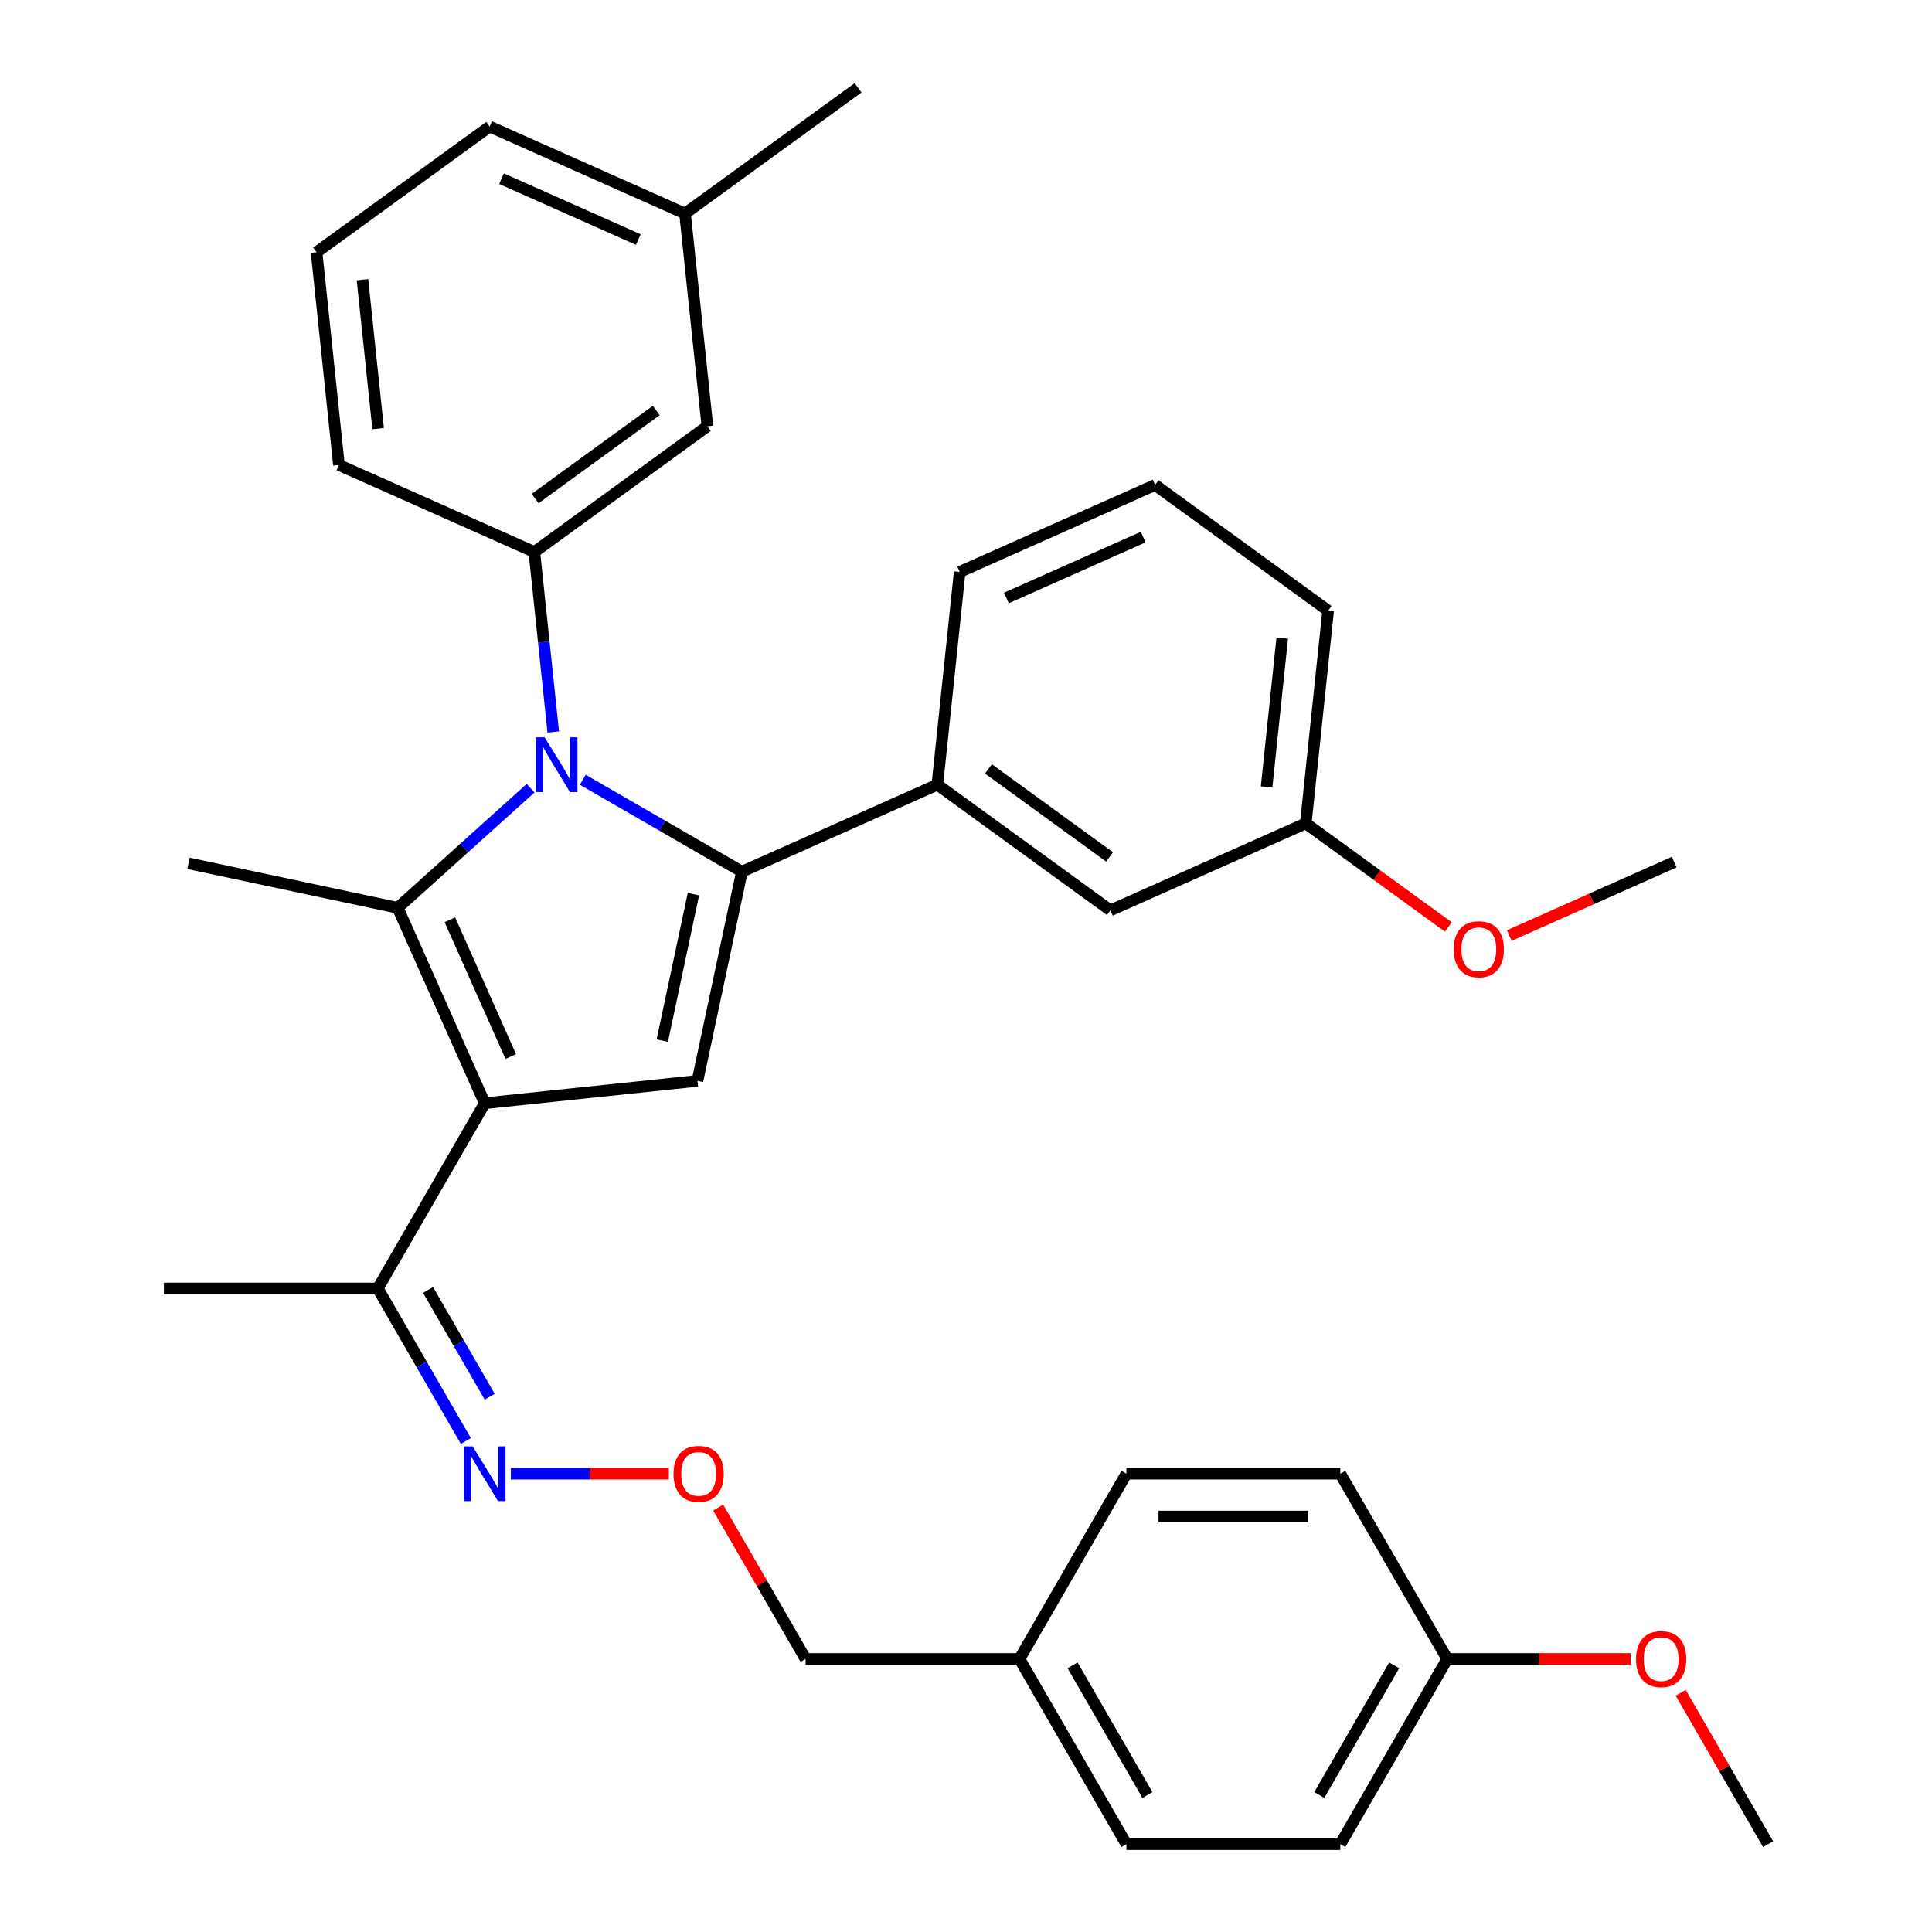 <?xml version='1.0' encoding='iso-8859-1'?>
<svg version='1.1' baseProfile='full'
              xmlns='http://www.w3.org/2000/svg'
                      xmlns:rdkit='http://www.rdkit.org/xml'
                      xmlns:xlink='http://www.w3.org/1999/xlink'
                  xml:space='preserve'
width='1000px' height='1000px' viewBox='0 0 1000 1000'>
<!-- END OF HEADER -->
<rect style='opacity:1.0;fill:#FFFFFF;stroke:none' width='1000' height='1000' x='0' y='0'> </rect>
<path class='bond-0' d='M 301.652,403.611 L 342.838,427.389' style='fill:none;fill-rule:evenodd;stroke:#0000FF;stroke-width:6px;stroke-linecap:butt;stroke-linejoin:miter;stroke-opacity:1' />
<path class='bond-0' d='M 342.838,427.389 L 384.023,451.167' style='fill:none;fill-rule:evenodd;stroke:#000000;stroke-width:6px;stroke-linecap:butt;stroke-linejoin:miter;stroke-opacity:1' />
<path class='bond-1' d='M 274.637,407.974 L 240.253,438.933' style='fill:none;fill-rule:evenodd;stroke:#0000FF;stroke-width:6px;stroke-linecap:butt;stroke-linejoin:miter;stroke-opacity:1' />
<path class='bond-1' d='M 240.253,438.933 L 205.87,469.892' style='fill:none;fill-rule:evenodd;stroke:#000000;stroke-width:6px;stroke-linecap:butt;stroke-linejoin:miter;stroke-opacity:1' />
<path class='bond-2' d='M 286.365,378.884 L 281.469,332.296' style='fill:none;fill-rule:evenodd;stroke:#0000FF;stroke-width:6px;stroke-linecap:butt;stroke-linejoin:miter;stroke-opacity:1' />
<path class='bond-2' d='M 281.469,332.296 L 276.572,285.708' style='fill:none;fill-rule:evenodd;stroke:#000000;stroke-width:6px;stroke-linecap:butt;stroke-linejoin:miter;stroke-opacity:1' />
<path class='bond-3' d='M 384.023,451.167 L 485.162,406.137' style='fill:none;fill-rule:evenodd;stroke:#000000;stroke-width:6px;stroke-linecap:butt;stroke-linejoin:miter;stroke-opacity:1' />
<path class='bond-4' d='M 384.023,451.167 L 361.005,559.459' style='fill:none;fill-rule:evenodd;stroke:#000000;stroke-width:6px;stroke-linecap:butt;stroke-linejoin:miter;stroke-opacity:1' />
<path class='bond-4' d='M 358.912,462.808 L 342.799,538.612' style='fill:none;fill-rule:evenodd;stroke:#000000;stroke-width:6px;stroke-linecap:butt;stroke-linejoin:miter;stroke-opacity:1' />
<path class='bond-5' d='M 361.005,559.459 L 250.9,571.032' style='fill:none;fill-rule:evenodd;stroke:#000000;stroke-width:6px;stroke-linecap:butt;stroke-linejoin:miter;stroke-opacity:1' />
<path class='bond-6' d='M 250.9,571.032 L 205.87,469.892' style='fill:none;fill-rule:evenodd;stroke:#000000;stroke-width:6px;stroke-linecap:butt;stroke-linejoin:miter;stroke-opacity:1' />
<path class='bond-6' d='M 264.374,546.855 L 232.853,476.057' style='fill:none;fill-rule:evenodd;stroke:#000000;stroke-width:6px;stroke-linecap:butt;stroke-linejoin:miter;stroke-opacity:1' />
<path class='bond-7' d='M 250.9,571.032 L 195.545,666.91' style='fill:none;fill-rule:evenodd;stroke:#000000;stroke-width:6px;stroke-linecap:butt;stroke-linejoin:miter;stroke-opacity:1' />
<path class='bond-8' d='M 205.87,469.892 L 97.579,446.874' style='fill:none;fill-rule:evenodd;stroke:#000000;stroke-width:6px;stroke-linecap:butt;stroke-linejoin:miter;stroke-opacity:1' />
<path class='bond-9' d='M 749.1,858.667 L 693.744,954.545' style='fill:none;fill-rule:evenodd;stroke:#000000;stroke-width:6px;stroke-linecap:butt;stroke-linejoin:miter;stroke-opacity:1' />
<path class='bond-9' d='M 721.621,861.978 L 682.872,929.093' style='fill:none;fill-rule:evenodd;stroke:#000000;stroke-width:6px;stroke-linecap:butt;stroke-linejoin:miter;stroke-opacity:1' />
<path class='bond-10' d='M 749.1,858.667 L 693.744,762.788' style='fill:none;fill-rule:evenodd;stroke:#000000;stroke-width:6px;stroke-linecap:butt;stroke-linejoin:miter;stroke-opacity:1' />
<path class='bond-11' d='M 749.1,858.667 L 796.571,858.667' style='fill:none;fill-rule:evenodd;stroke:#000000;stroke-width:6px;stroke-linecap:butt;stroke-linejoin:miter;stroke-opacity:1' />
<path class='bond-11' d='M 796.571,858.667 L 844.043,858.667' style='fill:none;fill-rule:evenodd;stroke:#FF0000;stroke-width:6px;stroke-linecap:butt;stroke-linejoin:miter;stroke-opacity:1' />
<path class='bond-12' d='M 195.545,666.91 L 218.336,706.385' style='fill:none;fill-rule:evenodd;stroke:#000000;stroke-width:6px;stroke-linecap:butt;stroke-linejoin:miter;stroke-opacity:1' />
<path class='bond-12' d='M 218.336,706.385 L 241.127,745.861' style='fill:none;fill-rule:evenodd;stroke:#0000FF;stroke-width:6px;stroke-linecap:butt;stroke-linejoin:miter;stroke-opacity:1' />
<path class='bond-12' d='M 221.558,667.682 L 237.512,695.314' style='fill:none;fill-rule:evenodd;stroke:#000000;stroke-width:6px;stroke-linecap:butt;stroke-linejoin:miter;stroke-opacity:1' />
<path class='bond-12' d='M 237.512,695.314 L 253.465,722.947' style='fill:none;fill-rule:evenodd;stroke:#0000FF;stroke-width:6px;stroke-linecap:butt;stroke-linejoin:miter;stroke-opacity:1' />
<path class='bond-13' d='M 195.545,666.91 L 84.834,666.91' style='fill:none;fill-rule:evenodd;stroke:#000000;stroke-width:6px;stroke-linecap:butt;stroke-linejoin:miter;stroke-opacity:1' />
<path class='bond-14' d='M 264.408,762.788 L 305.295,762.788' style='fill:none;fill-rule:evenodd;stroke:#0000FF;stroke-width:6px;stroke-linecap:butt;stroke-linejoin:miter;stroke-opacity:1' />
<path class='bond-14' d='M 305.295,762.788 L 346.181,762.788' style='fill:none;fill-rule:evenodd;stroke:#FF0000;stroke-width:6px;stroke-linecap:butt;stroke-linejoin:miter;stroke-opacity:1' />
<path class='bond-15' d='M 371.731,780.316 L 394.349,819.492' style='fill:none;fill-rule:evenodd;stroke:#FF0000;stroke-width:6px;stroke-linecap:butt;stroke-linejoin:miter;stroke-opacity:1' />
<path class='bond-15' d='M 394.349,819.492 L 416.967,858.667' style='fill:none;fill-rule:evenodd;stroke:#000000;stroke-width:6px;stroke-linecap:butt;stroke-linejoin:miter;stroke-opacity:1' />
<path class='bond-16' d='M 416.967,858.667 L 527.678,858.667' style='fill:none;fill-rule:evenodd;stroke:#000000;stroke-width:6px;stroke-linecap:butt;stroke-linejoin:miter;stroke-opacity:1' />
<path class='bond-17' d='M 527.678,858.667 L 583.033,762.788' style='fill:none;fill-rule:evenodd;stroke:#000000;stroke-width:6px;stroke-linecap:butt;stroke-linejoin:miter;stroke-opacity:1' />
<path class='bond-18' d='M 527.678,858.667 L 583.033,954.545' style='fill:none;fill-rule:evenodd;stroke:#000000;stroke-width:6px;stroke-linecap:butt;stroke-linejoin:miter;stroke-opacity:1' />
<path class='bond-18' d='M 555.157,861.978 L 593.906,929.093' style='fill:none;fill-rule:evenodd;stroke:#000000;stroke-width:6px;stroke-linecap:butt;stroke-linejoin:miter;stroke-opacity:1' />
<path class='bond-19' d='M 693.744,954.545 L 583.033,954.545' style='fill:none;fill-rule:evenodd;stroke:#000000;stroke-width:6px;stroke-linecap:butt;stroke-linejoin:miter;stroke-opacity:1' />
<path class='bond-20' d='M 366.139,220.633 L 276.572,285.708' style='fill:none;fill-rule:evenodd;stroke:#000000;stroke-width:6px;stroke-linecap:butt;stroke-linejoin:miter;stroke-opacity:1' />
<path class='bond-20' d='M 339.689,212.481 L 276.992,258.033' style='fill:none;fill-rule:evenodd;stroke:#000000;stroke-width:6px;stroke-linecap:butt;stroke-linejoin:miter;stroke-opacity:1' />
<path class='bond-21' d='M 366.139,220.633 L 354.567,110.529' style='fill:none;fill-rule:evenodd;stroke:#000000;stroke-width:6px;stroke-linecap:butt;stroke-linejoin:miter;stroke-opacity:1' />
<path class='bond-22' d='M 276.572,285.708 L 175.433,240.677' style='fill:none;fill-rule:evenodd;stroke:#000000;stroke-width:6px;stroke-linecap:butt;stroke-linejoin:miter;stroke-opacity:1' />
<path class='bond-23' d='M 485.162,406.137 L 574.729,471.211' style='fill:none;fill-rule:evenodd;stroke:#000000;stroke-width:6px;stroke-linecap:butt;stroke-linejoin:miter;stroke-opacity:1' />
<path class='bond-23' d='M 511.612,397.985 L 574.309,443.537' style='fill:none;fill-rule:evenodd;stroke:#000000;stroke-width:6px;stroke-linecap:butt;stroke-linejoin:miter;stroke-opacity:1' />
<path class='bond-24' d='M 485.162,406.137 L 496.735,296.033' style='fill:none;fill-rule:evenodd;stroke:#000000;stroke-width:6px;stroke-linecap:butt;stroke-linejoin:miter;stroke-opacity:1' />
<path class='bond-25' d='M 574.729,471.211 L 675.869,426.181' style='fill:none;fill-rule:evenodd;stroke:#000000;stroke-width:6px;stroke-linecap:butt;stroke-linejoin:miter;stroke-opacity:1' />
<path class='bond-26' d='M 675.869,426.181 L 712.769,452.99' style='fill:none;fill-rule:evenodd;stroke:#000000;stroke-width:6px;stroke-linecap:butt;stroke-linejoin:miter;stroke-opacity:1' />
<path class='bond-26' d='M 712.769,452.99 L 749.668,479.8' style='fill:none;fill-rule:evenodd;stroke:#FF0000;stroke-width:6px;stroke-linecap:butt;stroke-linejoin:miter;stroke-opacity:1' />
<path class='bond-27' d='M 675.869,426.181 L 687.441,316.077' style='fill:none;fill-rule:evenodd;stroke:#000000;stroke-width:6px;stroke-linecap:butt;stroke-linejoin:miter;stroke-opacity:1' />
<path class='bond-27' d='M 655.584,407.351 L 663.685,330.278' style='fill:none;fill-rule:evenodd;stroke:#000000;stroke-width:6px;stroke-linecap:butt;stroke-linejoin:miter;stroke-opacity:1' />
<path class='bond-28' d='M 781.204,484.235 L 823.89,465.23' style='fill:none;fill-rule:evenodd;stroke:#FF0000;stroke-width:6px;stroke-linecap:butt;stroke-linejoin:miter;stroke-opacity:1' />
<path class='bond-28' d='M 823.89,465.23 L 866.575,446.225' style='fill:none;fill-rule:evenodd;stroke:#000000;stroke-width:6px;stroke-linecap:butt;stroke-linejoin:miter;stroke-opacity:1' />
<path class='bond-29' d='M 496.735,296.033 L 597.874,251.003' style='fill:none;fill-rule:evenodd;stroke:#000000;stroke-width:6px;stroke-linecap:butt;stroke-linejoin:miter;stroke-opacity:1' />
<path class='bond-29' d='M 520.912,309.506 L 591.709,277.985' style='fill:none;fill-rule:evenodd;stroke:#000000;stroke-width:6px;stroke-linecap:butt;stroke-linejoin:miter;stroke-opacity:1' />
<path class='bond-30' d='M 597.874,251.003 L 687.441,316.077' style='fill:none;fill-rule:evenodd;stroke:#000000;stroke-width:6px;stroke-linecap:butt;stroke-linejoin:miter;stroke-opacity:1' />
<path class='bond-31' d='M 354.567,110.529 L 253.427,65.499' style='fill:none;fill-rule:evenodd;stroke:#000000;stroke-width:6px;stroke-linecap:butt;stroke-linejoin:miter;stroke-opacity:1' />
<path class='bond-31' d='M 330.39,124.002 L 259.592,92.481' style='fill:none;fill-rule:evenodd;stroke:#000000;stroke-width:6px;stroke-linecap:butt;stroke-linejoin:miter;stroke-opacity:1' />
<path class='bond-32' d='M 354.567,110.529 L 444.134,45.455' style='fill:none;fill-rule:evenodd;stroke:#000000;stroke-width:6px;stroke-linecap:butt;stroke-linejoin:miter;stroke-opacity:1' />
<path class='bond-33' d='M 163.86,130.573 L 253.427,65.499' style='fill:none;fill-rule:evenodd;stroke:#000000;stroke-width:6px;stroke-linecap:butt;stroke-linejoin:miter;stroke-opacity:1' />
<path class='bond-34' d='M 163.86,130.573 L 175.433,240.677' style='fill:none;fill-rule:evenodd;stroke:#000000;stroke-width:6px;stroke-linecap:butt;stroke-linejoin:miter;stroke-opacity:1' />
<path class='bond-34' d='M 187.617,144.774 L 195.718,221.847' style='fill:none;fill-rule:evenodd;stroke:#000000;stroke-width:6px;stroke-linecap:butt;stroke-linejoin:miter;stroke-opacity:1' />
<path class='bond-35' d='M 693.744,762.788 L 583.033,762.788' style='fill:none;fill-rule:evenodd;stroke:#000000;stroke-width:6px;stroke-linecap:butt;stroke-linejoin:miter;stroke-opacity:1' />
<path class='bond-35' d='M 677.138,784.931 L 599.64,784.931' style='fill:none;fill-rule:evenodd;stroke:#000000;stroke-width:6px;stroke-linecap:butt;stroke-linejoin:miter;stroke-opacity:1' />
<path class='bond-36' d='M 869.93,876.195 L 892.548,915.37' style='fill:none;fill-rule:evenodd;stroke:#FF0000;stroke-width:6px;stroke-linecap:butt;stroke-linejoin:miter;stroke-opacity:1' />
<path class='bond-36' d='M 892.548,915.37 L 915.166,954.545' style='fill:none;fill-rule:evenodd;stroke:#000000;stroke-width:6px;stroke-linecap:butt;stroke-linejoin:miter;stroke-opacity:1' />
<path  class='atom-0' d='M 281.884 381.652
L 291.164 396.652
Q 292.084 398.132, 293.564 400.812
Q 295.044 403.492, 295.124 403.652
L 295.124 381.652
L 298.884 381.652
L 298.884 409.972
L 295.004 409.972
L 285.044 393.572
Q 283.884 391.652, 282.644 389.452
Q 281.444 387.252, 281.084 386.572
L 281.084 409.972
L 277.404 409.972
L 277.404 381.652
L 281.884 381.652
' fill='#0000FF'/>
<path  class='atom-8' d='M 244.64 748.628
L 253.92 763.628
Q 254.84 765.108, 256.32 767.788
Q 257.8 770.468, 257.88 770.628
L 257.88 748.628
L 261.64 748.628
L 261.64 776.948
L 257.76 776.948
L 247.8 760.548
Q 246.64 758.628, 245.4 756.428
Q 244.2 754.228, 243.84 753.548
L 243.84 776.948
L 240.16 776.948
L 240.16 748.628
L 244.64 748.628
' fill='#0000FF'/>
<path  class='atom-10' d='M 348.611 762.868
Q 348.611 756.068, 351.971 752.268
Q 355.331 748.468, 361.611 748.468
Q 367.891 748.468, 371.251 752.268
Q 374.611 756.068, 374.611 762.868
Q 374.611 769.748, 371.211 773.668
Q 367.811 777.548, 361.611 777.548
Q 355.371 777.548, 351.971 773.668
Q 348.611 769.788, 348.611 762.868
M 361.611 774.348
Q 365.931 774.348, 368.251 771.468
Q 370.611 768.548, 370.611 762.868
Q 370.611 757.308, 368.251 754.508
Q 365.931 751.668, 361.611 751.668
Q 357.291 751.668, 354.931 754.468
Q 352.611 757.268, 352.611 762.868
Q 352.611 768.588, 354.931 771.468
Q 357.291 774.348, 361.611 774.348
' fill='#FF0000'/>
<path  class='atom-19' d='M 752.436 491.336
Q 752.436 484.536, 755.796 480.736
Q 759.156 476.936, 765.436 476.936
Q 771.716 476.936, 775.076 480.736
Q 778.436 484.536, 778.436 491.336
Q 778.436 498.216, 775.036 502.136
Q 771.636 506.016, 765.436 506.016
Q 759.196 506.016, 755.796 502.136
Q 752.436 498.256, 752.436 491.336
M 765.436 502.816
Q 769.756 502.816, 772.076 499.936
Q 774.436 497.016, 774.436 491.336
Q 774.436 485.776, 772.076 482.976
Q 769.756 480.136, 765.436 480.136
Q 761.116 480.136, 758.756 482.936
Q 756.436 485.736, 756.436 491.336
Q 756.436 497.056, 758.756 499.936
Q 761.116 502.816, 765.436 502.816
' fill='#FF0000'/>
<path  class='atom-32' d='M 846.811 858.747
Q 846.811 851.947, 850.171 848.147
Q 853.531 844.347, 859.811 844.347
Q 866.091 844.347, 869.451 848.147
Q 872.811 851.947, 872.811 858.747
Q 872.811 865.627, 869.411 869.547
Q 866.011 873.427, 859.811 873.427
Q 853.571 873.427, 850.171 869.547
Q 846.811 865.667, 846.811 858.747
M 859.811 870.227
Q 864.131 870.227, 866.451 867.347
Q 868.811 864.427, 868.811 858.747
Q 868.811 853.187, 866.451 850.387
Q 864.131 847.547, 859.811 847.547
Q 855.491 847.547, 853.131 850.347
Q 850.811 853.147, 850.811 858.747
Q 850.811 864.467, 853.131 867.347
Q 855.491 870.227, 859.811 870.227
' fill='#FF0000'/>
</svg>
